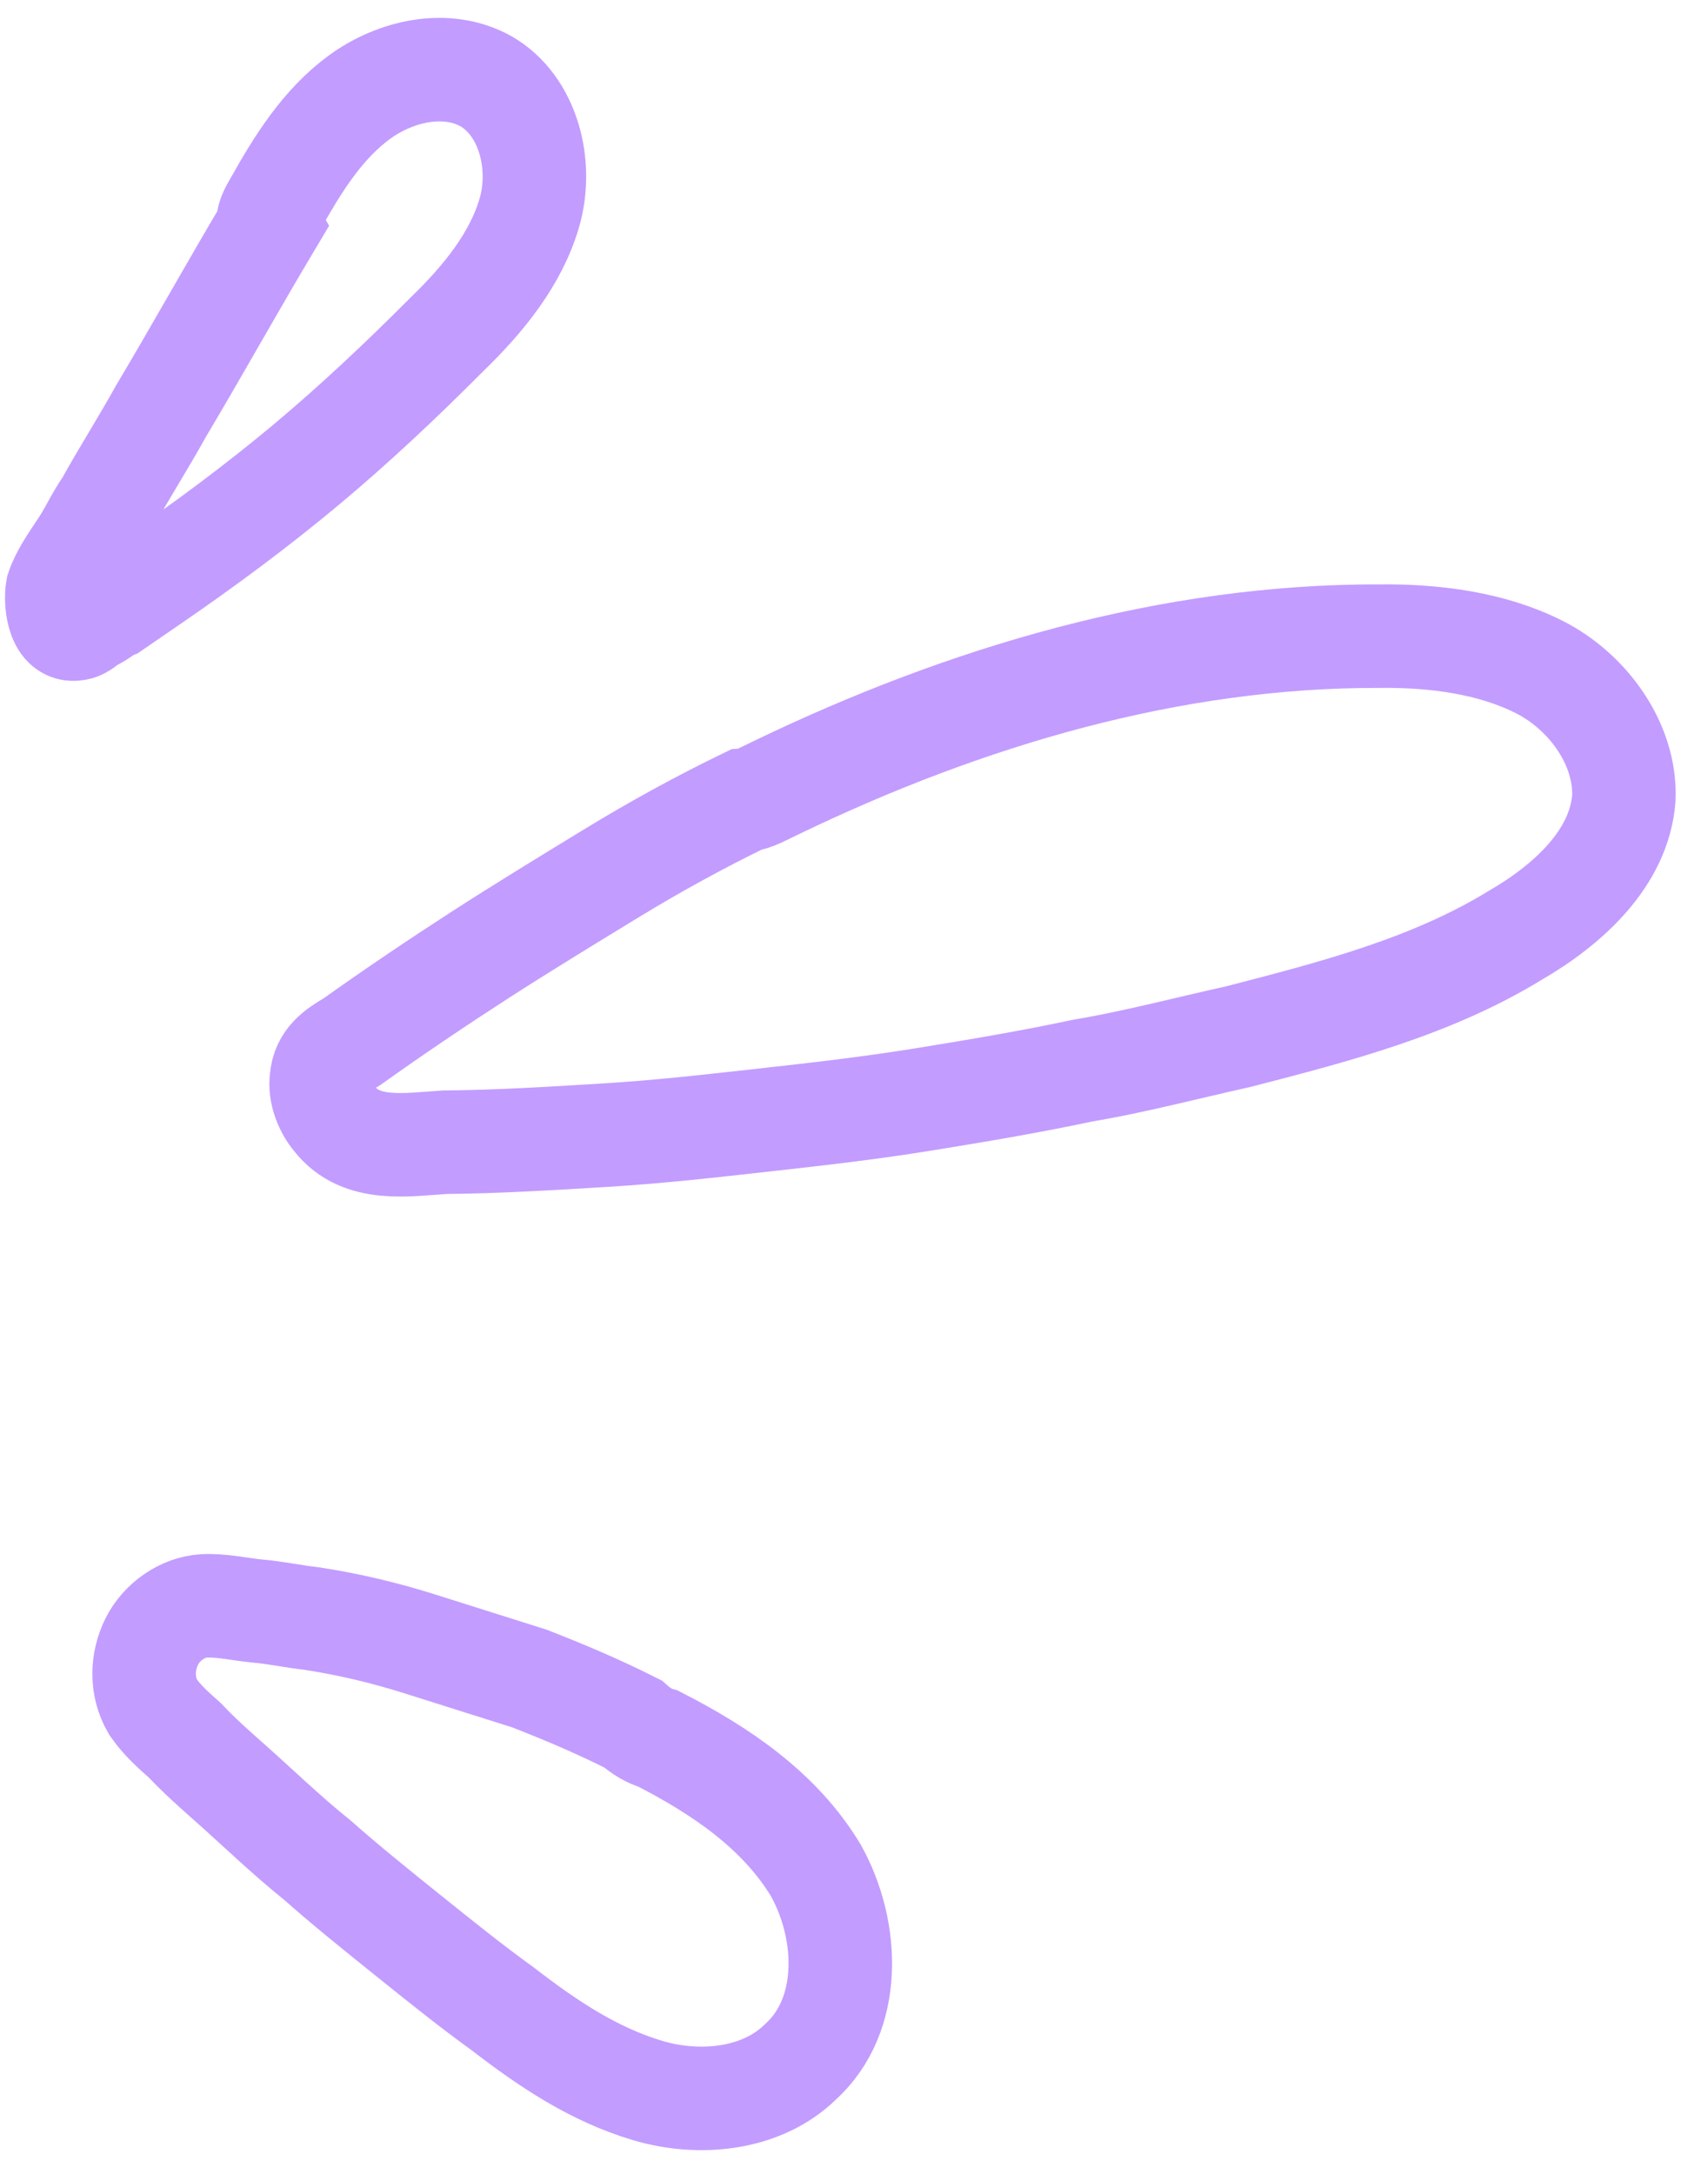 <svg width="66" height="84" viewBox="0 0 66 84" fill="none" xmlns="http://www.w3.org/2000/svg">
<path d="M10.664 7.845C11.517 6.321 12.475 4.791 13.884 3.759C15.293 2.726 17.264 2.291 18.788 3.144C20.423 4.095 20.983 6.374 20.463 8.193C19.943 10.012 18.671 11.562 17.282 12.908C15.499 14.699 13.709 16.386 11.809 17.974C9.908 19.561 7.897 21.051 5.878 22.436C5.374 22.782 4.869 23.129 4.365 23.475C4.057 23.599 3.86 23.821 3.553 23.945C3.349 24.062 3.153 24.285 2.943 24.298C2.217 24.447 2.14 23.19 2.219 22.765C2.396 22.228 2.783 21.679 3.072 21.241C3.459 20.692 3.735 20.044 4.122 19.495C4.785 18.298 5.552 17.094 6.215 15.897C7.645 13.497 8.971 11.103 10.401 8.703C10.284 8.499 10.474 8.172 10.664 7.845Z" stroke="#C39CFF" stroke-width="4" stroke-miterlimit="10" stroke-linecap="round"/>
<path d="M30.025 30.421C37.276 26.929 45.227 24.551 53.324 24.582C55.425 24.558 57.65 24.843 59.495 25.782C61.34 26.72 62.829 28.732 62.748 30.84C62.574 33.163 60.582 34.967 58.551 36.142C55.308 38.128 51.582 39.092 47.856 40.055C45.885 40.491 43.816 41.038 41.839 41.369C39.763 41.811 37.785 42.142 35.703 42.48C33.621 42.817 31.638 43.044 29.549 43.276C27.461 43.509 25.477 43.736 23.382 43.864C21.287 43.992 19.192 44.12 17.196 44.136C15.729 44.226 13.962 44.544 12.936 43.24C12.596 42.841 12.348 42.225 12.421 41.695C12.481 40.955 12.985 40.609 13.595 40.256C15.206 39.106 16.923 37.95 18.541 36.905C20.16 35.86 21.883 34.809 23.606 33.757C25.329 32.706 27.058 31.759 28.794 30.917C29.108 30.898 29.514 30.663 30.025 30.421Z" stroke="#C39CFF" stroke-width="4" stroke-miterlimit="10" stroke-linecap="round"/>
<path d="M25.435 67.184C27.822 68.404 30.124 69.946 31.528 72.278C32.828 74.617 32.922 77.87 30.929 79.674C29.441 81.132 27.038 81.384 25.003 80.772C22.968 80.161 21.216 79.006 19.45 77.642C18.241 76.77 17.024 75.793 15.808 74.816C14.592 73.839 13.376 72.862 12.264 71.878C11.048 70.901 9.93 69.813 8.819 68.83C8.263 68.338 7.708 67.846 7.145 67.25C6.701 66.856 6.256 66.463 5.91 65.959C5.44 65.146 5.487 64.197 5.861 63.438C6.235 62.679 7.041 62.105 7.879 62.053C8.508 62.015 9.254 62.18 9.889 62.246C10.628 62.306 11.374 62.471 12.009 62.537C13.495 62.762 14.882 63.097 16.276 63.538C17.669 63.978 19.063 64.419 20.456 64.859C21.857 65.405 23.152 65.956 24.454 66.613C24.787 66.908 25.114 67.098 25.435 67.184Z" stroke="#C39CFF" stroke-width="4" stroke-miterlimit="10" stroke-linecap="round"/>
</svg>
